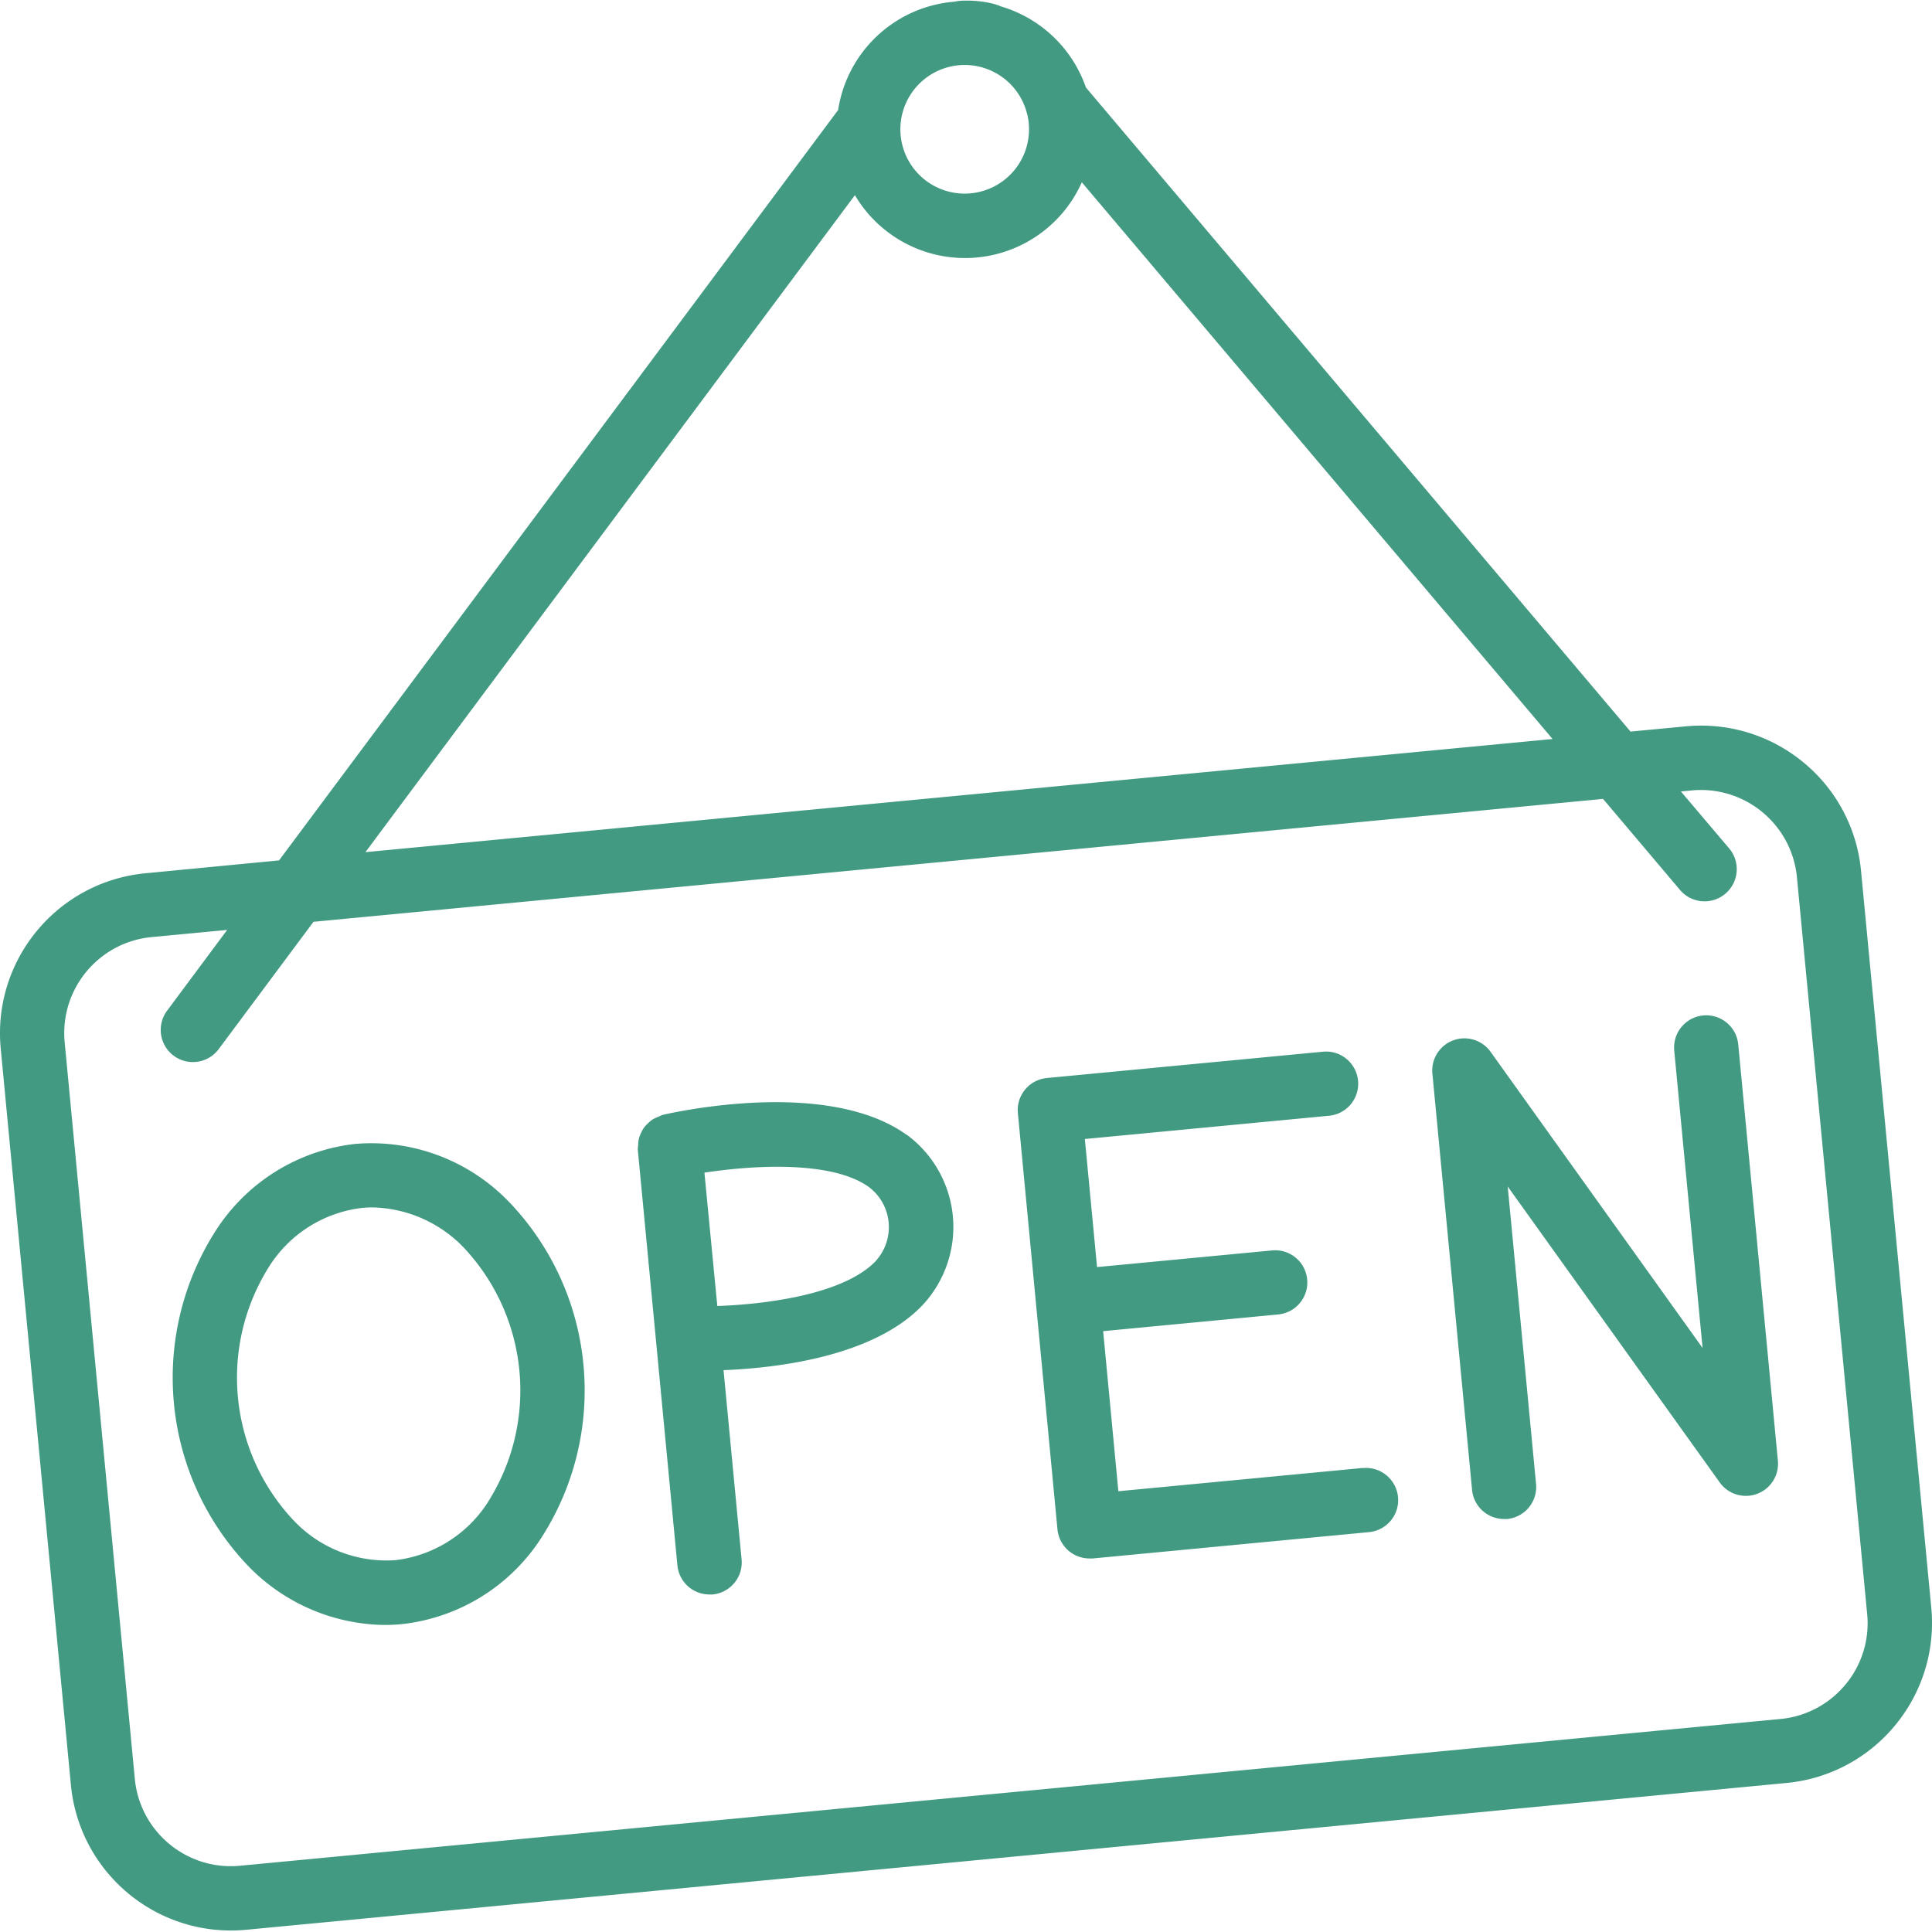 <svg xmlns="http://www.w3.org/2000/svg" version="1.1" xmlns:xlink="http://www.w3.org/1999/xlink" xmlns:svgjs="http://svgjs.com/svgjs" width="512" height="512" x="0" y="0" viewBox="0 0 504.16 504" style="enable-background:new 0 0 512 512" xml:space="preserve" class=""><g><path d="M470.621 198.875a41.897 41.897 0 0 0-30.703-9.414l-14.43 1.367L283.371 22.75a33.504 33.504 0 0 0-22.36-21.21c-.05 0-.085-.067-.136-.095a16.226 16.226 0 0 0-2.383-.71 28.733 28.733 0 0 0-6.715-.65c-.91-.003-1.82.09-2.71.278-15.446 1.246-28.008 12.946-30.352 28.262L72.82 224.441l-34.855 3.36C14.898 230.01-2.008 250.496.19 273.563L18.508 465.77c2.078 21.472 20.097 37.87 41.672 37.921 1.343 0 2.695-.066 4.054-.191l401.961-38.309c23.067-2.21 39.973-22.695 37.774-45.761l-18.324-192.207a41.629 41.629 0 0 0-15.024-28.348zm-218.844-182a16.782 16.782 0 0 1 16.243 12.758l.066.207a16.788 16.788 0 0 1-26.793 16.96 16.787 16.787 0 0 1 10.484-29.925zM223.09 50.852a33.379 33.379 0 0 0 59.215-3.36l122.84 145.274-309.786 29.527zm258.515 388.613a25.012 25.012 0 0 1-17.027 9.031L62.648 486.79c-13.84 1.324-26.136-8.82-27.464-22.664L16.879 271.918c-1.32-13.84 8.824-26.129 22.664-27.457l19.738-1.879-15.66 21.059a8.383 8.383 0 0 0-1.004 8.332 8.384 8.384 0 0 0 6.715 5.035 8.386 8.386 0 0 0 7.719-3.297l24.758-33.246 336.511-32.07 20.078 23.753c2.993 3.543 8.293 3.985 11.832.989 3.543-2.992 3.989-8.293.993-11.832l-12.59-14.848 2.82-.27a23.165 23.165 0 0 1 2.442-.117c12.964.024 23.789 9.883 25.02 22.79l18.323 192.206a24.993 24.993 0 0 1-5.605 18.383zm0 0" fill="#429a82" data-original="#000000" opacity="1" class=""></path><path d="M132.96 313.7a49.86 49.86 0 0 0-40.12-15.286 49.783 49.783 0 0 0-36.496 22.578c-17.715 27.598-14.274 63.73 8.336 87.485a50.354 50.354 0 0 0 35.629 15.48c1.488 0 2.988-.07 4.476-.21a49.74 49.74 0 0 0 36.508-22.579c17.719-27.594 14.277-63.727-8.332-87.477zm-5.538 78.058a33.31 33.31 0 0 1-24.207 15.285 33.273 33.273 0 0 1-26.692-10.469c-16.89-18.047-19.484-45.219-6.304-66.129a33.29 33.29 0 0 1 24.215-15.312c.941-.09 1.879-.133 2.82-.133 9.05.207 17.64 4.02 23.863 10.594 16.883 18.054 19.469 45.219 6.305 66.14zM236.617 296.082c-20.336-14.664-59.347-6.23-63.722-5.223a8.907 8.907 0 0 0-1.024.461c-.527.18-1.039.414-1.52.7a7.36 7.36 0 0 0-1.222 1.007 7.804 7.804 0 0 0-1.086 1.157c-.297.441-.555.91-.762 1.402-.238.469-.426.96-.562 1.469a7.819 7.819 0 0 0-.184 1.68c-.058.359-.094.718-.11 1.081l10.348 108.63a8.397 8.397 0 0 0 8.395 7.554h.797a8.399 8.399 0 0 0 7.555-9.16l-4.711-49.371c14.02-.57 39.293-3.54 52.039-17.086a29.897 29.897 0 0 0-4.196-44.328zm-7.972 32.793c-8.317 8.836-28.715 11.398-41.461 11.852l-3.36-34.801c12.438-1.895 33.18-3.274 42.942 3.77a13.1 13.1 0 0 1 5.125 9.183 13.098 13.098 0 0 1-3.278 9.996zM355.629 382.988l-63.79 6.074-3.968-41.773 45.734-4.363a8.392 8.392 0 0 0 7.504-9.145c-.437-4.59-4.496-7.972-9.09-7.566l-45.738 4.355-3.187-33.422 63.789-6.078a8.392 8.392 0 0 0 7.504-9.144c-.434-4.59-4.496-7.969-9.09-7.567l-72.125 6.875a8.394 8.394 0 0 0-7.555 9.149l10.332 108.629a8.398 8.398 0 0 0 8.344 7.593h.84l72.125-6.875c4.613-.437 8-4.539 7.558-9.152s-4.539-8-9.152-7.558zM444.45 264.906a8.41 8.41 0 0 0-5.677 3.016 8.413 8.413 0 0 0-1.878 6.144l7.394 77.606-55.32-77.281a8.395 8.395 0 0 0-15.184 5.684l10.356 108.628a8.397 8.397 0 0 0 8.343 7.606h.797a8.396 8.396 0 0 0 7.555-9.149l-7.395-77.617 55.332 77.23a8.395 8.395 0 0 0 9.762 2.965 8.386 8.386 0 0 0 5.41-8.648l-10.347-108.621a8.395 8.395 0 0 0-9.149-7.563zm0 0" fill="#429a82" data-original="#000000" opacity="1" class=""></path></g></svg>